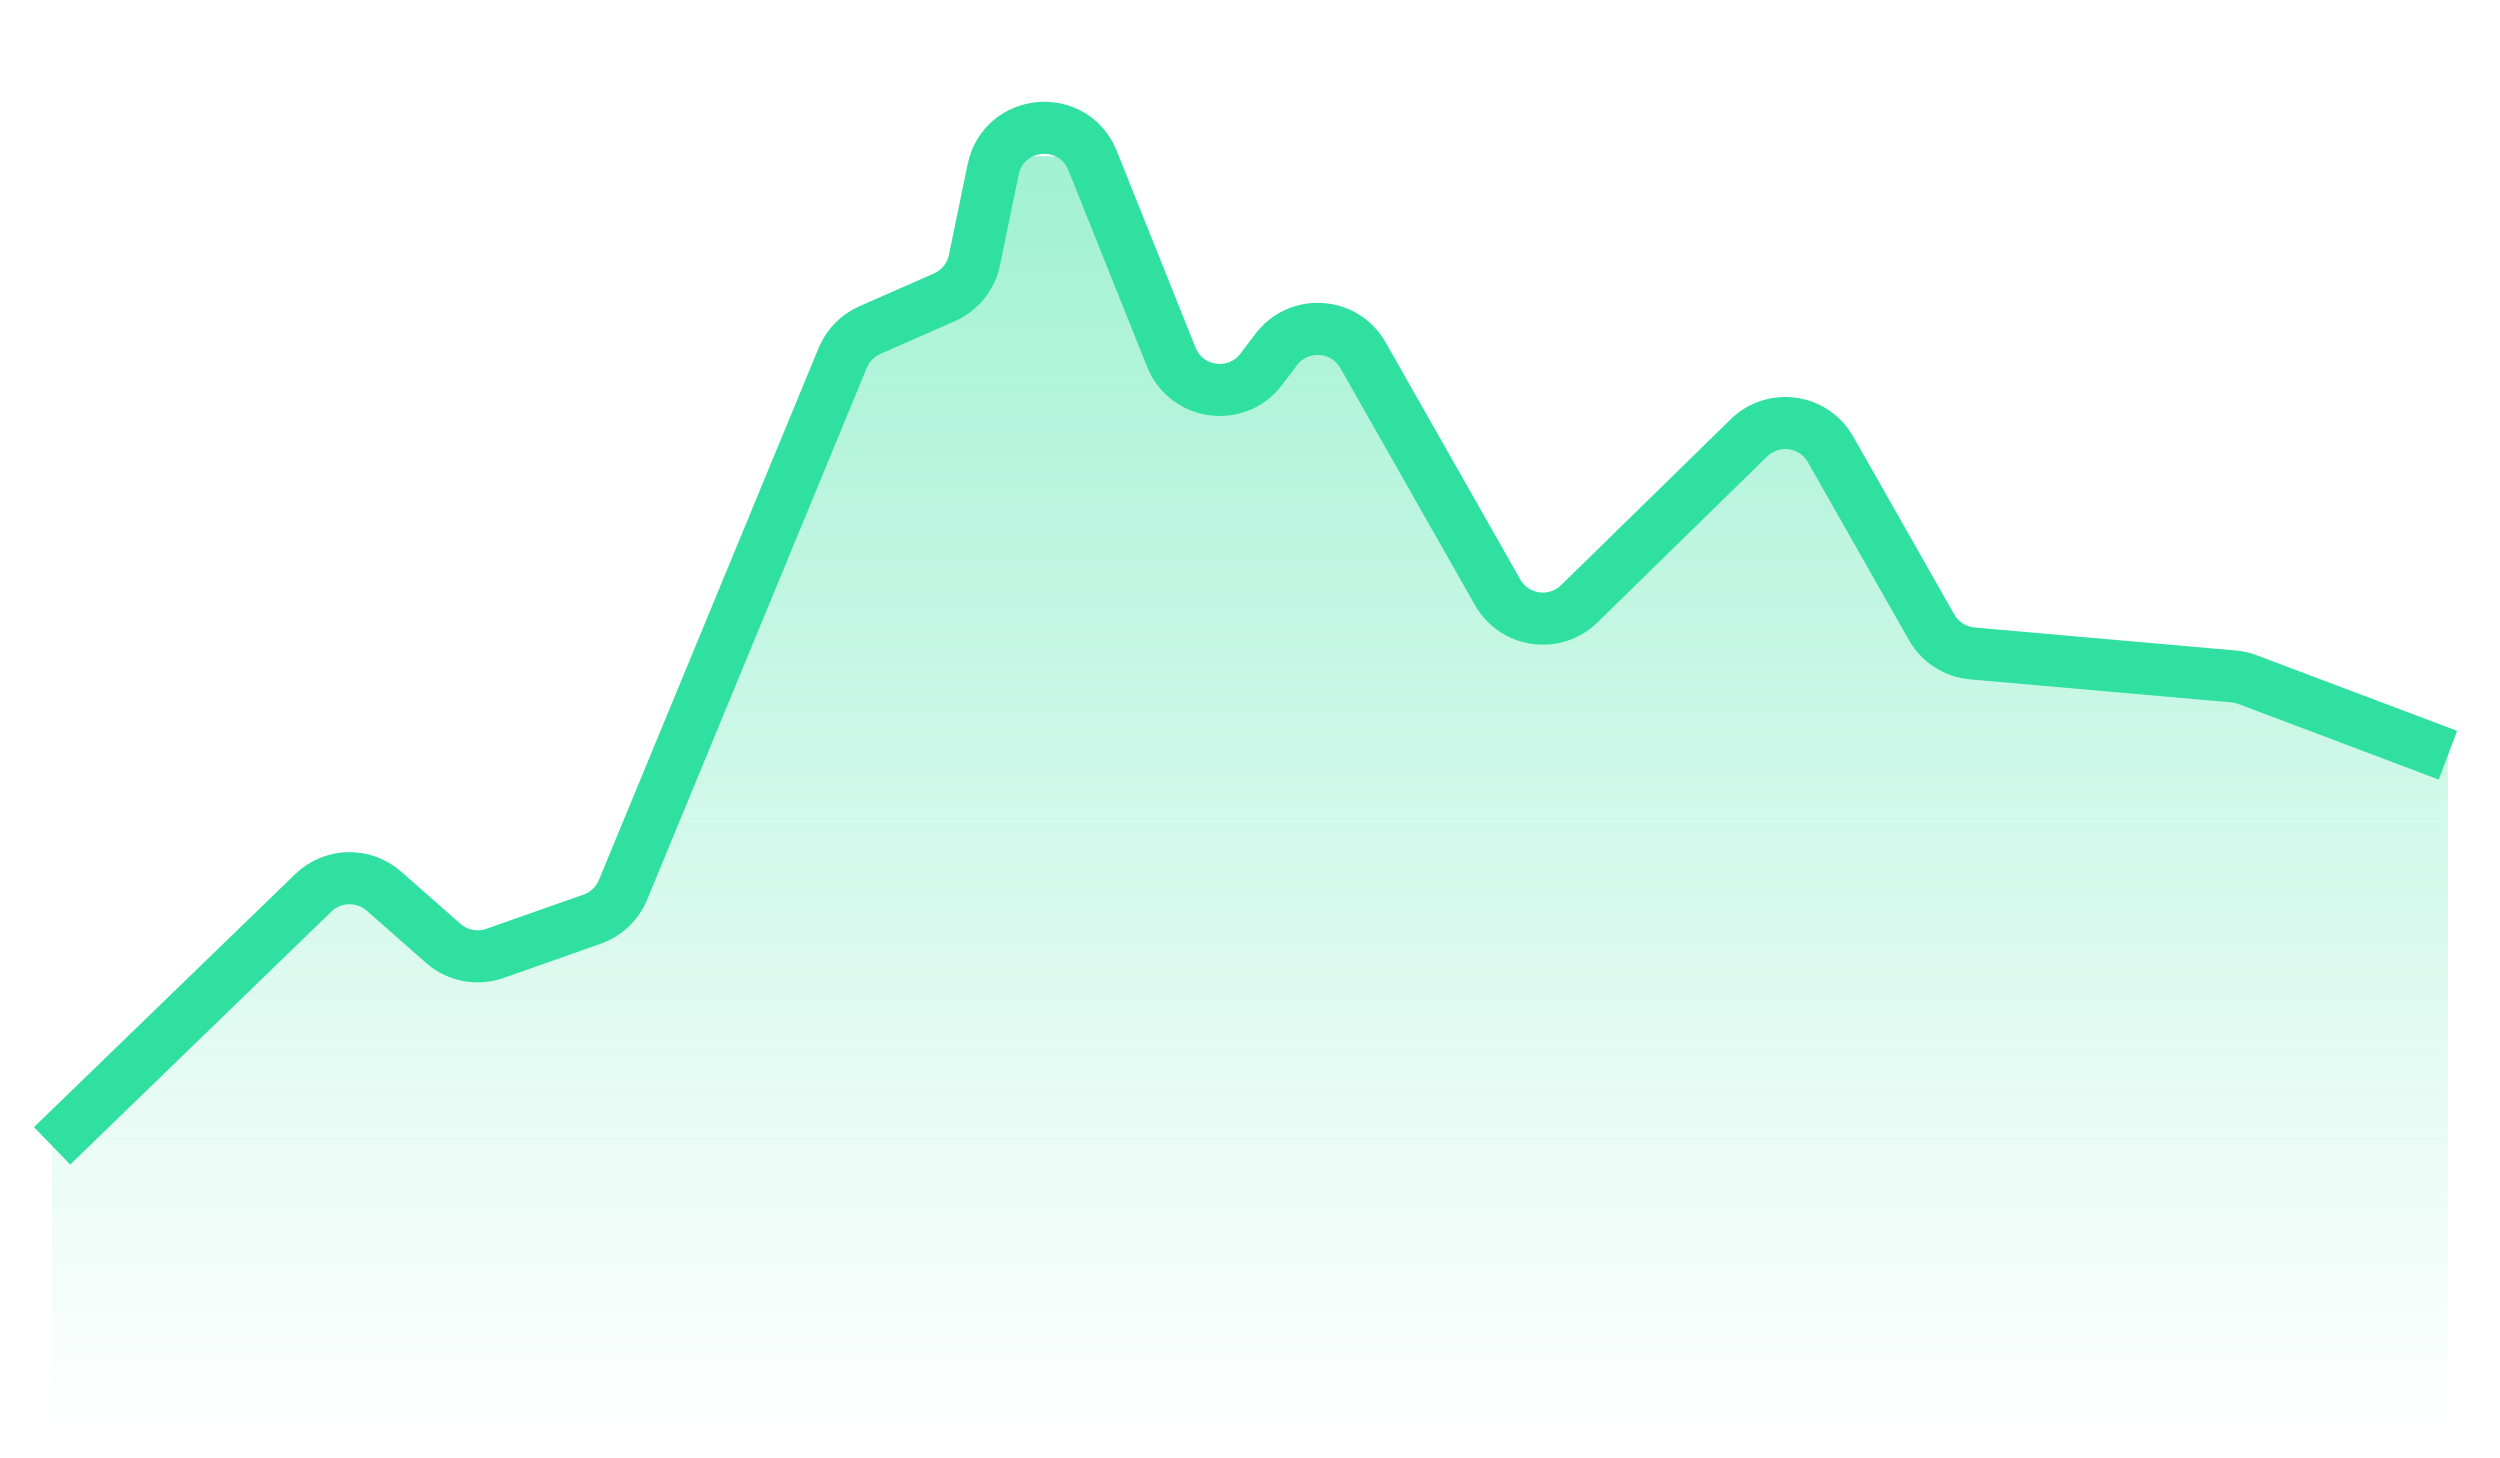 <svg width="48" height="28" viewBox="0 0 48 28" fill="none" xmlns="http://www.w3.org/2000/svg">
<path d="M6.679 17L1 21.5V27.5H47V14L43.025 13.5L37.346 12.5L34.506 8L29.395 12L25.42 6L23.148 7.5L20.877 3H19.173L18.605 6L16.333 7L11.79 18H8.951L6.679 17Z" fill="url(#paint0_linear)"/>
<path d="M1 22L6.016 17.142C6.39 16.78 6.981 16.766 7.372 17.11L8.511 18.113C8.782 18.352 9.162 18.425 9.504 18.305L11.369 17.648C11.637 17.554 11.852 17.35 11.961 17.087L16.18 6.872C16.278 6.633 16.465 6.442 16.701 6.338L18.133 5.708C18.429 5.577 18.644 5.312 18.709 4.995L19.069 3.253C19.27 2.282 20.608 2.163 20.977 3.083L22.49 6.859C22.78 7.581 23.746 7.71 24.216 7.09L24.503 6.711C24.937 6.138 25.815 6.196 26.17 6.821L28.754 11.371C29.078 11.942 29.854 12.051 30.323 11.592L33.578 8.408C34.047 7.949 34.823 8.058 35.147 8.629L37.087 12.044C37.249 12.329 37.541 12.517 37.868 12.546L42.888 12.988C42.979 12.996 43.068 13.016 43.153 13.049L47 14.5" stroke="#30E0A1"/>
<defs>
<linearGradient id="paint0_linear" x1="24" y1="0.5" x2="24" y2="27.5" gradientUnits="userSpaceOnUse">
<stop stop-color="#30E0A1" stop-opacity="0.5"/>
<stop offset="1" stop-color="#30E0A1" stop-opacity="0"/>
</linearGradient>
</defs>
</svg>
